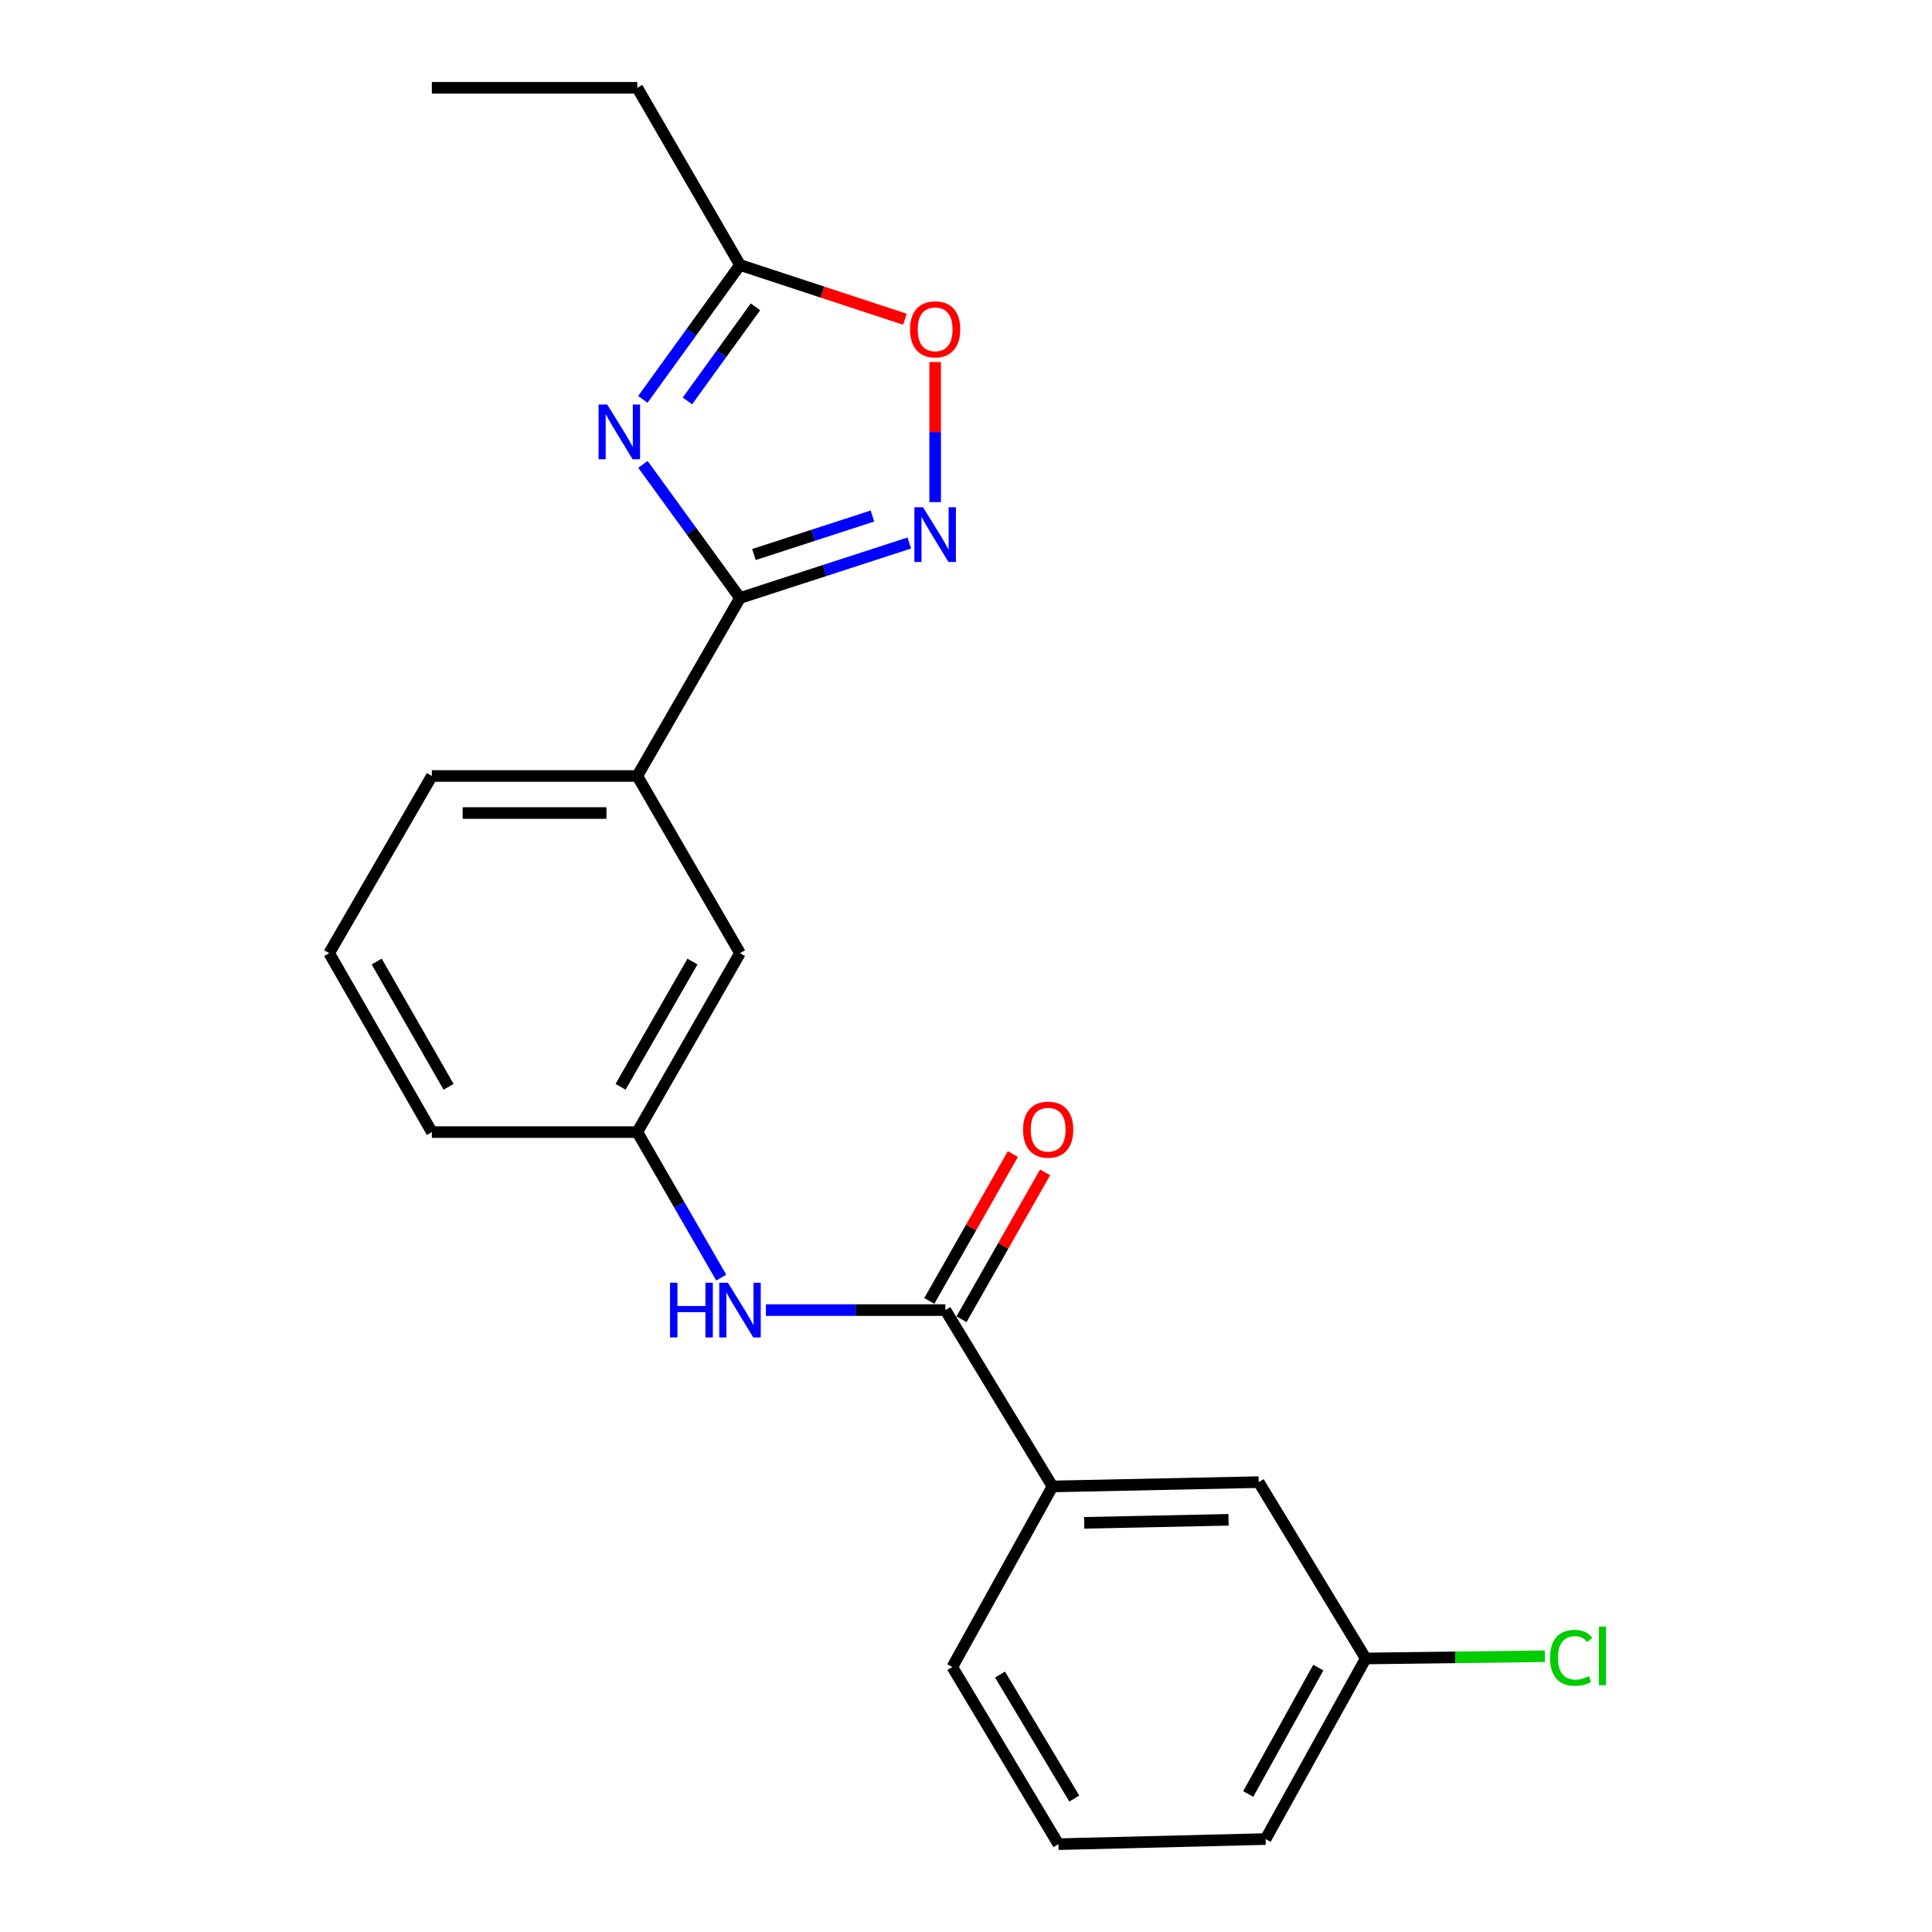 <?xml version='1.0' encoding='iso-8859-1'?>
<svg version='1.1' baseProfile='full'
              xmlns='http://www.w3.org/2000/svg'
                      xmlns:rdkit='http://www.rdkit.org/xml'
                      xmlns:xlink='http://www.w3.org/1999/xlink'
                  xml:space='preserve'
width='1000px' height='1000px' viewBox='0 0 1000 1000'>
<!-- END OF HEADER -->
<rect style='opacity:1.0;fill:#FFFFFF;stroke:none' width='1000' height='1000' x='0' y='0'> </rect>
<path class='bond-0' d='M 332.779,240.361 L 357.902,274.94' style='fill:none;fill-rule:evenodd;stroke:#0000FF;stroke-width:6px;stroke-linecap:butt;stroke-linejoin:miter;stroke-opacity:1' />
<path class='bond-0' d='M 357.902,274.94 L 383.024,309.52' style='fill:none;fill-rule:evenodd;stroke:#000000;stroke-width:6px;stroke-linecap:butt;stroke-linejoin:miter;stroke-opacity:1' />
<path class='bond-3' d='M 332.726,206.719 L 357.875,171.935' style='fill:none;fill-rule:evenodd;stroke:#0000FF;stroke-width:6px;stroke-linecap:butt;stroke-linejoin:miter;stroke-opacity:1' />
<path class='bond-3' d='M 357.875,171.935 L 383.024,137.152' style='fill:none;fill-rule:evenodd;stroke:#000000;stroke-width:6px;stroke-linecap:butt;stroke-linejoin:miter;stroke-opacity:1' />
<path class='bond-3' d='M 355.811,207.52 L 373.416,183.171' style='fill:none;fill-rule:evenodd;stroke:#0000FF;stroke-width:6px;stroke-linecap:butt;stroke-linejoin:miter;stroke-opacity:1' />
<path class='bond-3' d='M 373.416,183.171 L 391.02,158.823' style='fill:none;fill-rule:evenodd;stroke:#000000;stroke-width:6px;stroke-linecap:butt;stroke-linejoin:miter;stroke-opacity:1' />
<path class='bond-1' d='M 383.024,309.52 L 426.831,295.294' style='fill:none;fill-rule:evenodd;stroke:#000000;stroke-width:6px;stroke-linecap:butt;stroke-linejoin:miter;stroke-opacity:1' />
<path class='bond-1' d='M 426.831,295.294 L 470.638,281.067' style='fill:none;fill-rule:evenodd;stroke:#0000FF;stroke-width:6px;stroke-linecap:butt;stroke-linejoin:miter;stroke-opacity:1' />
<path class='bond-1' d='M 390.243,287.013 L 420.908,277.055' style='fill:none;fill-rule:evenodd;stroke:#000000;stroke-width:6px;stroke-linecap:butt;stroke-linejoin:miter;stroke-opacity:1' />
<path class='bond-1' d='M 420.908,277.055 L 451.573,267.096' style='fill:none;fill-rule:evenodd;stroke:#0000FF;stroke-width:6px;stroke-linecap:butt;stroke-linejoin:miter;stroke-opacity:1' />
<path class='bond-6' d='M 383.024,309.52 L 329.862,401.644' style='fill:none;fill-rule:evenodd;stroke:#000000;stroke-width:6px;stroke-linecap:butt;stroke-linejoin:miter;stroke-opacity:1' />
<path class='bond-22' d='M 484.033,259.899 L 484.033,223.639' style='fill:none;fill-rule:evenodd;stroke:#0000FF;stroke-width:6px;stroke-linecap:butt;stroke-linejoin:miter;stroke-opacity:1' />
<path class='bond-22' d='M 484.033,223.639 L 484.033,187.379' style='fill:none;fill-rule:evenodd;stroke:#FF0000;stroke-width:6px;stroke-linecap:butt;stroke-linejoin:miter;stroke-opacity:1' />
<path class='bond-2' d='M 489.339,678.1 L 442.881,678.1' style='fill:none;fill-rule:evenodd;stroke:#000000;stroke-width:6px;stroke-linecap:butt;stroke-linejoin:miter;stroke-opacity:1' />
<path class='bond-2' d='M 442.881,678.1 L 396.422,678.1' style='fill:none;fill-rule:evenodd;stroke:#0000FF;stroke-width:6px;stroke-linecap:butt;stroke-linejoin:miter;stroke-opacity:1' />
<path class='bond-7' d='M 489.339,678.1 L 544.76,769.382' style='fill:none;fill-rule:evenodd;stroke:#000000;stroke-width:6px;stroke-linecap:butt;stroke-linejoin:miter;stroke-opacity:1' />
<path class='bond-10' d='M 497.673,682.842 L 519.3,644.833' style='fill:none;fill-rule:evenodd;stroke:#000000;stroke-width:6px;stroke-linecap:butt;stroke-linejoin:miter;stroke-opacity:1' />
<path class='bond-10' d='M 519.3,644.833 L 540.928,606.824' style='fill:none;fill-rule:evenodd;stroke:#FF0000;stroke-width:6px;stroke-linecap:butt;stroke-linejoin:miter;stroke-opacity:1' />
<path class='bond-10' d='M 481.005,673.358 L 502.633,635.349' style='fill:none;fill-rule:evenodd;stroke:#000000;stroke-width:6px;stroke-linecap:butt;stroke-linejoin:miter;stroke-opacity:1' />
<path class='bond-10' d='M 502.633,635.349 L 524.261,597.34' style='fill:none;fill-rule:evenodd;stroke:#FF0000;stroke-width:6px;stroke-linecap:butt;stroke-linejoin:miter;stroke-opacity:1' />
<path class='bond-4' d='M 383.024,137.152 L 425.7,151.191' style='fill:none;fill-rule:evenodd;stroke:#000000;stroke-width:6px;stroke-linecap:butt;stroke-linejoin:miter;stroke-opacity:1' />
<path class='bond-4' d='M 425.7,151.191 L 468.375,165.23' style='fill:none;fill-rule:evenodd;stroke:#FF0000;stroke-width:6px;stroke-linecap:butt;stroke-linejoin:miter;stroke-opacity:1' />
<path class='bond-14' d='M 383.024,137.152 L 329.862,45.455' style='fill:none;fill-rule:evenodd;stroke:#000000;stroke-width:6px;stroke-linecap:butt;stroke-linejoin:miter;stroke-opacity:1' />
<path class='bond-5' d='M 373.32,661.281 L 351.591,623.623' style='fill:none;fill-rule:evenodd;stroke:#0000FF;stroke-width:6px;stroke-linecap:butt;stroke-linejoin:miter;stroke-opacity:1' />
<path class='bond-5' d='M 351.591,623.623 L 329.862,585.966' style='fill:none;fill-rule:evenodd;stroke:#000000;stroke-width:6px;stroke-linecap:butt;stroke-linejoin:miter;stroke-opacity:1' />
<path class='bond-9' d='M 329.862,401.644 L 383.024,493.352' style='fill:none;fill-rule:evenodd;stroke:#000000;stroke-width:6px;stroke-linecap:butt;stroke-linejoin:miter;stroke-opacity:1' />
<path class='bond-15' d='M 329.862,401.644 L 223.526,401.644' style='fill:none;fill-rule:evenodd;stroke:#000000;stroke-width:6px;stroke-linecap:butt;stroke-linejoin:miter;stroke-opacity:1' />
<path class='bond-15' d='M 313.911,420.821 L 239.476,420.821' style='fill:none;fill-rule:evenodd;stroke:#000000;stroke-width:6px;stroke-linecap:butt;stroke-linejoin:miter;stroke-opacity:1' />
<path class='bond-11' d='M 544.76,769.382 L 651.501,767.145' style='fill:none;fill-rule:evenodd;stroke:#000000;stroke-width:6px;stroke-linecap:butt;stroke-linejoin:miter;stroke-opacity:1' />
<path class='bond-11' d='M 561.173,788.219 L 635.892,786.653' style='fill:none;fill-rule:evenodd;stroke:#000000;stroke-width:6px;stroke-linecap:butt;stroke-linejoin:miter;stroke-opacity:1' />
<path class='bond-16' d='M 544.76,769.382 L 492.919,862.848' style='fill:none;fill-rule:evenodd;stroke:#000000;stroke-width:6px;stroke-linecap:butt;stroke-linejoin:miter;stroke-opacity:1' />
<path class='bond-8' d='M 329.862,585.966 L 383.024,493.352' style='fill:none;fill-rule:evenodd;stroke:#000000;stroke-width:6px;stroke-linecap:butt;stroke-linejoin:miter;stroke-opacity:1' />
<path class='bond-8' d='M 321.205,562.527 L 358.418,497.697' style='fill:none;fill-rule:evenodd;stroke:#000000;stroke-width:6px;stroke-linecap:butt;stroke-linejoin:miter;stroke-opacity:1' />
<path class='bond-23' d='M 329.862,585.966 L 223.526,585.966' style='fill:none;fill-rule:evenodd;stroke:#000000;stroke-width:6px;stroke-linecap:butt;stroke-linejoin:miter;stroke-opacity:1' />
<path class='bond-12' d='M 651.501,767.145 L 706.901,858.427' style='fill:none;fill-rule:evenodd;stroke:#000000;stroke-width:6px;stroke-linecap:butt;stroke-linejoin:miter;stroke-opacity:1' />
<path class='bond-13' d='M 706.901,858.427 L 753.274,857.846' style='fill:none;fill-rule:evenodd;stroke:#000000;stroke-width:6px;stroke-linecap:butt;stroke-linejoin:miter;stroke-opacity:1' />
<path class='bond-13' d='M 753.274,857.846 L 799.648,857.265' style='fill:none;fill-rule:evenodd;stroke:#00CC00;stroke-width:6px;stroke-linecap:butt;stroke-linejoin:miter;stroke-opacity:1' />
<path class='bond-24' d='M 706.901,858.427 L 655.07,951.893' style='fill:none;fill-rule:evenodd;stroke:#000000;stroke-width:6px;stroke-linecap:butt;stroke-linejoin:miter;stroke-opacity:1' />
<path class='bond-24' d='M 682.355,863.146 L 646.074,928.573' style='fill:none;fill-rule:evenodd;stroke:#000000;stroke-width:6px;stroke-linecap:butt;stroke-linejoin:miter;stroke-opacity:1' />
<path class='bond-21' d='M 329.862,45.455 L 223.526,45.455' style='fill:none;fill-rule:evenodd;stroke:#000000;stroke-width:6px;stroke-linecap:butt;stroke-linejoin:miter;stroke-opacity:1' />
<path class='bond-17' d='M 223.526,401.644 L 170.374,493.352' style='fill:none;fill-rule:evenodd;stroke:#000000;stroke-width:6px;stroke-linecap:butt;stroke-linejoin:miter;stroke-opacity:1' />
<path class='bond-18' d='M 492.919,862.848 L 547.839,954.545' style='fill:none;fill-rule:evenodd;stroke:#000000;stroke-width:6px;stroke-linecap:butt;stroke-linejoin:miter;stroke-opacity:1' />
<path class='bond-18' d='M 517.609,866.749 L 556.053,930.937' style='fill:none;fill-rule:evenodd;stroke:#000000;stroke-width:6px;stroke-linecap:butt;stroke-linejoin:miter;stroke-opacity:1' />
<path class='bond-19' d='M 170.374,493.352 L 223.526,585.966' style='fill:none;fill-rule:evenodd;stroke:#000000;stroke-width:6px;stroke-linecap:butt;stroke-linejoin:miter;stroke-opacity:1' />
<path class='bond-19' d='M 194.979,497.699 L 232.186,562.528' style='fill:none;fill-rule:evenodd;stroke:#000000;stroke-width:6px;stroke-linecap:butt;stroke-linejoin:miter;stroke-opacity:1' />
<path class='bond-20' d='M 547.839,954.545 L 655.07,951.893' style='fill:none;fill-rule:evenodd;stroke:#000000;stroke-width:6px;stroke-linecap:butt;stroke-linejoin:miter;stroke-opacity:1' />
<path  class='atom-0' d='M 314.301 209.384
L 323.581 224.384
Q 324.501 225.864, 325.981 228.544
Q 327.461 231.224, 327.541 231.384
L 327.541 209.384
L 331.301 209.384
L 331.301 237.704
L 327.421 237.704
L 317.461 221.304
Q 316.301 219.384, 315.061 217.184
Q 313.861 214.984, 313.501 214.304
L 313.501 237.704
L 309.821 237.704
L 309.821 209.384
L 314.301 209.384
' fill='#0000FF'/>
<path  class='atom-2' d='M 477.773 262.557
L 487.053 277.557
Q 487.973 279.037, 489.453 281.717
Q 490.933 284.397, 491.013 284.557
L 491.013 262.557
L 494.773 262.557
L 494.773 290.877
L 490.893 290.877
L 480.933 274.477
Q 479.773 272.557, 478.533 270.357
Q 477.333 268.157, 476.973 267.477
L 476.973 290.877
L 473.293 290.877
L 473.293 262.557
L 477.773 262.557
' fill='#0000FF'/>
<path  class='atom-5' d='M 471.033 170.461
Q 471.033 163.661, 474.393 159.861
Q 477.753 156.061, 484.033 156.061
Q 490.313 156.061, 493.673 159.861
Q 497.033 163.661, 497.033 170.461
Q 497.033 177.341, 493.633 181.261
Q 490.233 185.141, 484.033 185.141
Q 477.793 185.141, 474.393 181.261
Q 471.033 177.381, 471.033 170.461
M 484.033 181.941
Q 488.353 181.941, 490.673 179.061
Q 493.033 176.141, 493.033 170.461
Q 493.033 164.901, 490.673 162.101
Q 488.353 159.261, 484.033 159.261
Q 479.713 159.261, 477.353 162.061
Q 475.033 164.861, 475.033 170.461
Q 475.033 176.181, 477.353 179.061
Q 479.713 181.941, 484.033 181.941
' fill='#FF0000'/>
<path  class='atom-6' d='M 346.804 663.94
L 350.644 663.94
L 350.644 675.98
L 365.124 675.98
L 365.124 663.94
L 368.964 663.94
L 368.964 692.26
L 365.124 692.26
L 365.124 679.18
L 350.644 679.18
L 350.644 692.26
L 346.804 692.26
L 346.804 663.94
' fill='#0000FF'/>
<path  class='atom-6' d='M 376.764 663.94
L 386.044 678.94
Q 386.964 680.42, 388.444 683.1
Q 389.924 685.78, 390.004 685.94
L 390.004 663.94
L 393.764 663.94
L 393.764 692.26
L 389.884 692.26
L 379.924 675.86
Q 378.764 673.94, 377.524 671.74
Q 376.324 669.54, 375.964 668.86
L 375.964 692.26
L 372.284 692.26
L 372.284 663.94
L 376.764 663.94
' fill='#0000FF'/>
<path  class='atom-11' d='M 529.523 584.714
Q 529.523 577.914, 532.883 574.114
Q 536.243 570.314, 542.523 570.314
Q 548.803 570.314, 552.163 574.114
Q 555.523 577.914, 555.523 584.714
Q 555.523 591.594, 552.123 595.514
Q 548.723 599.394, 542.523 599.394
Q 536.283 599.394, 532.883 595.514
Q 529.523 591.634, 529.523 584.714
M 542.523 596.194
Q 546.843 596.194, 549.163 593.314
Q 551.523 590.394, 551.523 584.714
Q 551.523 579.154, 549.163 576.354
Q 546.843 573.514, 542.523 573.514
Q 538.203 573.514, 535.843 576.314
Q 533.523 579.114, 533.523 584.714
Q 533.523 590.434, 535.843 593.314
Q 538.203 596.194, 542.523 596.194
' fill='#FF0000'/>
<path  class='atom-14' d='M 802.306 858.075
Q 802.306 851.035, 805.586 847.355
Q 808.906 843.635, 815.186 843.635
Q 821.026 843.635, 824.146 847.755
L 821.506 849.915
Q 819.226 846.915, 815.186 846.915
Q 810.906 846.915, 808.626 849.795
Q 806.386 852.635, 806.386 858.075
Q 806.386 863.675, 808.706 866.555
Q 811.066 869.435, 815.626 869.435
Q 818.746 869.435, 822.386 867.555
L 823.506 870.555
Q 822.026 871.515, 819.786 872.075
Q 817.546 872.635, 815.066 872.635
Q 808.906 872.635, 805.586 868.875
Q 802.306 865.115, 802.306 858.075
' fill='#00CC00'/>
<path  class='atom-14' d='M 827.586 841.915
L 831.266 841.915
L 831.266 872.275
L 827.586 872.275
L 827.586 841.915
' fill='#00CC00'/>
</svg>
